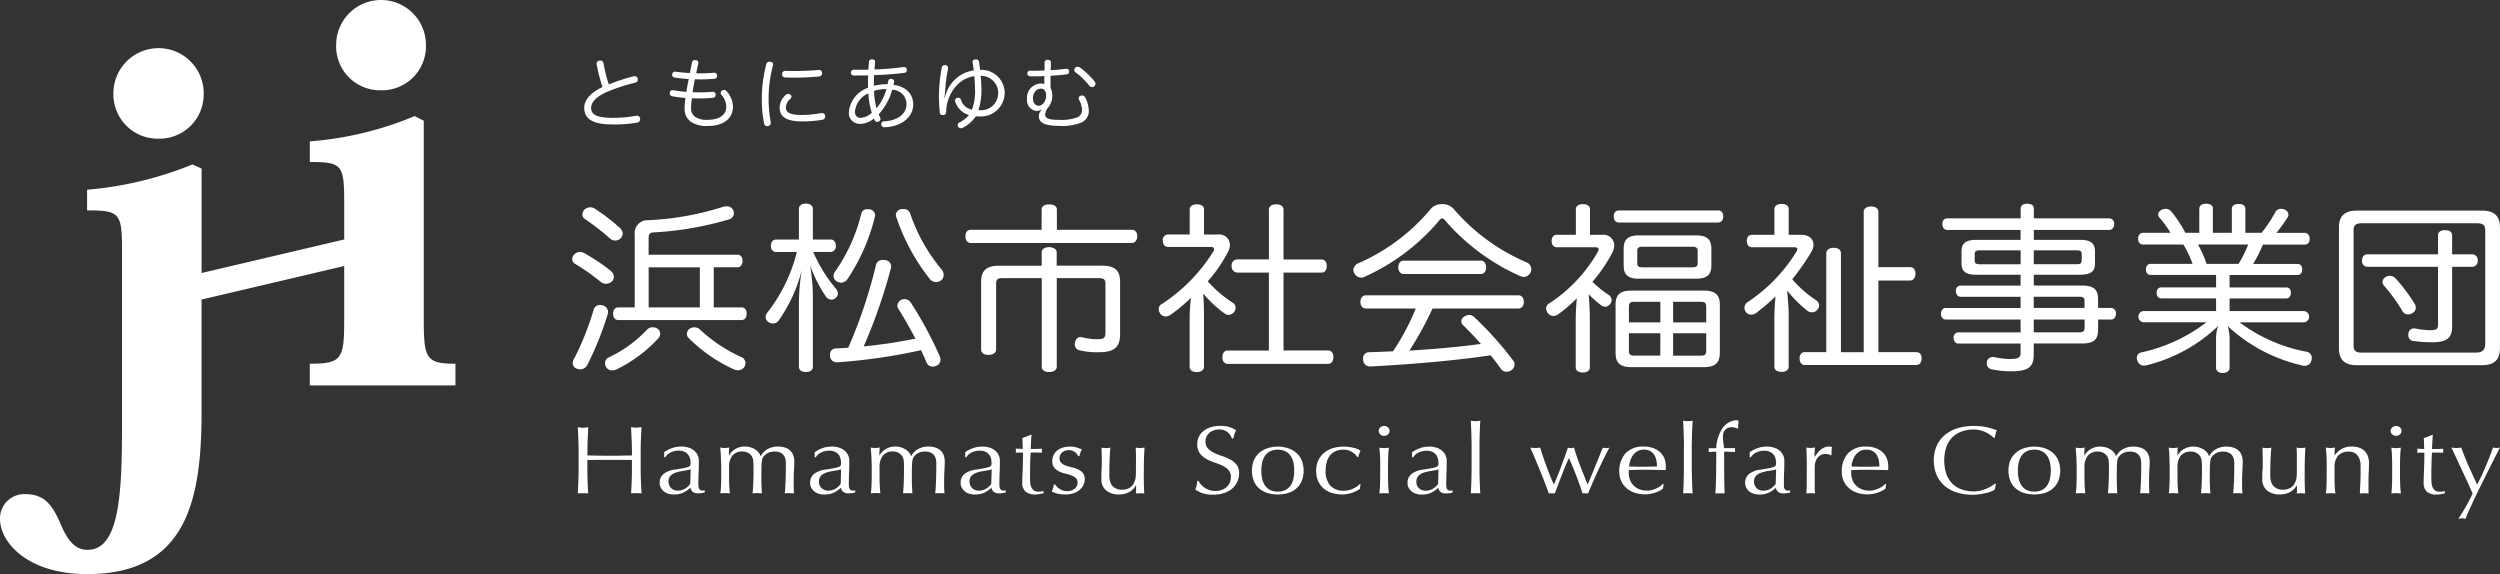 <svg xmlns="http://www.w3.org/2000/svg" viewBox="0 0 240.73 55.282"><rect x="0" y="0" width="240.73" height="55.282" fill="#333333" stroke="none"/><path d="M40.805 30.952V11.627l-.881-.448a32.514 32.514 0 01-10.092 2.434V15.6c3.106 0 3.313.249 3.313 3.924v3.533l-13.734 3.232V16.234l-.88-.4a34.264 34.264 0 01-10.145 2.434v1.989c3.157 0 3.363.248 3.363 3.875v16.942c0 6.706-.309 11.871-3.312 11.871-1.087 0-1.864-.694-2.64-2.583-.726-1.639-1.449-2.78-3.365-2.78A2.331 2.331 0 000 49.965c0 2.286 2.692 5.317 8.385 5.317 9.574 0 11.023-7.105 11.023-15.6V28.846l13.735-3.231v5.284c0 3.681-.259 4.125-3.313 4.125v2.088h14.026v-2.088c-2.742 0-3.051-.444-3.051-4.072M36.668 8.694a4.237 4.237 0 004.346-4.372 4.322 4.322 0 10-8.644 0 4.227 4.227 0 004.3 4.372m-21.402 4.66a4.266 4.266 0 004.347-4.371 4.347 4.347 0 10-8.694 0 4.267 4.267 0 004.347 4.371m45.551 28.972c-.018-.395-.035-.793-.055-1.2.089.016.174.026.257.037a1.822 1.822 0 00.492 0l.258-.037c-.021.409-.038.811-.054 1.2s-.026.8-.025 1.2v1.6c0 .409.008.813.025 1.209s.034.786.054 1.169a7.05 7.05 0 00-1 0c.021-.383.038-.776.055-1.169s.024-.8.024-1.209v-.837l-1.076-.007q-1.072-.007-2.144 0l-1.072.014v.837c0 .409.008.813.024 1.209s.035.786.055 1.169a7.051 7.051 0 00-1 0c.021-.383.038-.776.054-1.169s.025-.8.025-1.209v-1.6c0-.407-.008-.811-.025-1.2s-.034-.8-.054-1.2c.089.016.174.026.257.037a1.8 1.8 0 00.492 0l.258-.037c-.021.409-.038.811-.055 1.2s-.024.793-.024 1.2v.324c.37.007.727.014 1.072.018s.7.011 1.072.011.727 0 1.071-.011.7-.011 1.072-.018v-.324q-.007-.6-.03-1.2zm4 .784a2.985 2.985 0 01.8-.111 2.2 2.2 0 01.679.1 1.517 1.517 0 01.528.277 1.267 1.267 0 01.469 1q0 .531-.023 1.058c-.015.351-.024.723-.024 1.112 0 .074 0 .154.006.238a.656.656 0 00.046.224.436.436 0 00.117.164.347.347 0 00.231.064.879.879 0 00.107 0 .294.294 0 00.109-.03v.2a1.406 1.406 0 01-.282.07 2.177 2.177 0 01-.378.026.746.746 0 01-.506-.152.616.616 0 01-.209-.395 2.778 2.778 0 01-.727.5 2.21 2.21 0 01-.881.157 1.933 1.933 0 01-.5-.064 1.265 1.265 0 01-.435-.213 1.224 1.224 0 01-.306-.359.963.963 0 01-.117-.48 1.047 1.047 0 01.383-.866 2.171 2.171 0 011.059-.412q.434-.063.865-.143a2.236 2.236 0 00.46-.125.3.3 0 00.179-.154.716.716 0 00.03-.229 1.61 1.61 0 00-.063-.445 1 1 0 00-.2-.372.97.97 0 00-.35-.258 1.24 1.24 0 00-.524-.1 1.808 1.808 0 00-.766.167 1.178 1.178 0 00-.529.465h-.113v-.483a3.074 3.074 0 01.857-.425zm1.281 2.181c-.153.023-.308.051-.465.077s-.311.065-.465.108a1.655 1.655 0 00-.407.176.894.894 0 00-.286.28.929.929 0 00.168 1.093.952.952 0 00.612.22 1.34 1.34 0 00.708-.194 1.573 1.573 0 00.5-.458l.041-1.4a2.746 2.746 0 01-.4.095zm3.315-1.337q-.014-.432-.068-.862a2.893 2.893 0 00.463.048 1.348 1.348 0 00.18-.016c.065-.011.142-.023.232-.033q-.035.371-.035.744h.02a1.727 1.727 0 011.529-.837 1.847 1.847 0 01.95.261 1.334 1.334 0 01.345.293.955.955 0 01.2.365h.021a1.686 1.686 0 01.675-.681 1.981 1.981 0 01.983-.238 2.263 2.263 0 01.628.083 1.35 1.35 0 01.5.259 1.173 1.173 0 01.33.456 1.7 1.7 0 01.118.67c0 .1 0 .22-.011.346l-.02.432-.023.557q-.018.6 0 1.205c0 .157.016.321.028.5a1.505 1.505 0 00-.224-.018h-.444a1.512 1.512 0 00-.227.018c.023-.154.044-.467.069-.938s.037-1.13.037-1.971a1.656 1.656 0 00-.058-.439.857.857 0 00-.509-.59 1.29 1.29 0 00-.515-.088 1.4 1.4 0 00-.629.13 1.2 1.2 0 00-.4.308.887.887 0 00-.13.2 1.12 1.12 0 00-.072.312q-.03.292-.036.586c-.007.251-.01.6-.01 1.037q0 .4.017.728l.036.721c-.157-.011-.306-.018-.448-.018s-.293.007-.449.018c.033-.342.055-.687.07-1.042q.035-.862.015-1.724a3.806 3.806 0 00-.024-.39 1.1 1.1 0 00-.156-.443.927.927 0 00-.353-.3 1.073 1.073 0 00-.5-.125 1.2 1.2 0 00-1 .4 1.757 1.757 0 00-.318 1.125v.788c0 .28 0 .573.016.878a8.1 8.1 0 00.068.832c-.157-.011-.311-.02-.461-.02s-.3.009-.461.02q.051-.37.068-.832t.016-.878v-.965c-.017-.274-.023-.566-.033-.872zm9.892-.843a3 3 0 01.8-.111 2.2 2.2 0 01.679.1 1.523 1.523 0 01.529.277 1.333 1.333 0 01.344.439 1.268 1.268 0 01.125.564c0 .354-.007.707-.023 1.058s-.023.723-.023 1.112v.238a.607.607 0 00.046.224.436.436 0 00.117.164.353.353 0 00.231.064.953.953 0 00.111 0 .3.3 0 00.108-.03v.2a1.426 1.426 0 01-.282.07 2.182 2.182 0 01-.379.026.754.754 0 01-.506-.152.6.6 0 01-.207-.395 2.778 2.778 0 01-.727.5 2.217 2.217 0 01-.881.157 1.926 1.926 0 01-.5-.064 1.189 1.189 0 01-.742-.572.963.963 0 01-.117-.48 1.047 1.047 0 01.383-.866 2.172 2.172 0 011.059-.412c.368-.055.656-.1.866-.143a2.228 2.228 0 00.458-.125.292.292 0 00.18-.154.749.749 0 00.03-.229 1.568 1.568 0 00-.062-.445.945.945 0 00-.547-.63 1.232 1.232 0 00-.522-.1 1.809 1.809 0 00-.767.167 1.184 1.184 0 00-.529.465h-.113v-.483a3.1 3.1 0 01.855-.425zm1.282 2.181c-.152.023-.306.051-.465.077s-.31.065-.462.108a1.653 1.653 0 00-.409.176.886.886 0 00-.284.28.784.784 0 00-.108.43.81.81 0 00.275.663.949.949 0 00.612.22 1.347 1.347 0 00.709-.194 1.569 1.569 0 00.494-.458l.042-1.4a2.779 2.779 0 01-.4.095zm3.316-1.337q-.014-.432-.067-.862a2.881 2.881 0 00.462.048 1.348 1.348 0 00.18-.016c.067-.011.141-.023.231-.033-.023.249-.035.5-.035.744h.023a1.725 1.725 0 011.528-.837 1.827 1.827 0 01.948.26 1.329 1.329 0 01.344.293.958.958 0 01.2.365h.02a1.7 1.7 0 01.674-.681 1.988 1.988 0 01.984-.238 2.274 2.274 0 01.628.083 1.368 1.368 0 01.5.259 1.165 1.165 0 01.33.456 1.742 1.742 0 01.117.67c0 .1 0 .22-.009.346l-.02.432c-.007.164-.016.351-.023.557q-.018.6 0 1.205c0 .157.014.321.03.5a1.565 1.565 0 00-.229-.018h-.444a1.505 1.505 0 00-.224.018c.02-.154.044-.467.069-.938s.037-1.13.037-1.971a1.657 1.657 0 00-.058-.439.884.884 0 00-.18-.352.862.862 0 00-.328-.238 1.3 1.3 0 00-.515-.088 1.408 1.408 0 00-.63.13 1.208 1.208 0 00-.4.308.927.927 0 00-.13.2 1.177 1.177 0 00-.07.312c-.018.136-.03.335-.037.586s-.009.6-.009 1.037c0 .266 0 .509.016.728s.023.458.037.721q-.224-.017-.449-.018c-.143 0-.293.007-.449.018.033-.342.055-.687.069-1.042s.02-.7.02-1.042v-.682q0-.2-.026-.39a1.184 1.184 0 00-.055-.238 1.808 1.808 0 00-.1-.205 1.076 1.076 0 00-.854-.43 1.2 1.2 0 00-1 .4 1.764 1.764 0 00-.317 1.125v.788c0 .28 0 .573.016.878s.033.586.067.832q-.231-.018-.462-.02c-.15 0-.3.009-.46.02a8.147 8.147 0 00.067-.832c.011-.306.016-.6.016-.878v-.965c-.01-.277-.015-.569-.026-.876zm9.9-.843a2.974 2.974 0 01.8-.111 2.194 2.194 0 01.679.1 1.522 1.522 0 01.529.277 1.268 1.268 0 01.469 1c0 .354-.007.707-.023 1.058s-.023.723-.023 1.112v.238a.713.713 0 00.046.224.427.427 0 00.118.164.345.345 0 00.231.064.916.916 0 00.108 0 .3.3 0 00.108-.03v.2a1.387 1.387 0 01-.282.07 2.155 2.155 0 01-.377.026.757.757 0 01-.509-.152.615.615 0 01-.208-.395 2.74 2.74 0 01-.727.5 2.2 2.2 0 01-.881.157 1.909 1.909 0 01-.5-.064 1.252 1.252 0 01-.436-.213 1.224 1.224 0 01-.306-.359.963.963 0 01-.118-.48 1.047 1.047 0 01.383-.866 2.18 2.18 0 011.059-.412c.37-.055.659-.1.866-.143a2.215 2.215 0 00.46-.125.293.293 0 00.178-.154.749.749 0 00.03-.229 1.569 1.569 0 00-.062-.445.955.955 0 00-.545-.63 1.244 1.244 0 00-.524-.1 1.817 1.817 0 00-.767.167 1.184 1.184 0 00-.529.465h-.113v-.483a3.074 3.074 0 01.857-.425zm1.28 2.181c-.152.023-.308.051-.465.077s-.311.066-.465.108a1.674 1.674 0 00-.407.176.917.917 0 00-.286.28.932.932 0 00.169 1.093.949.949 0 00.612.22 1.334 1.334 0 00.707-.194 1.562 1.562 0 00.5-.458l.042-1.4a2.66 2.66 0 01-.4.095zm4.242-3.436c-.02.236-.035.465-.046.691l-.035.681h.421c.208 0 .427-.011.668-.023a.341.341 0 00-.011.1v.194a.284.284 0 00.011.092q-.139-.01-.277-.014h-.808q-.039.458-.05.917-.01.357-.014.747v.7c0 .174 0 .346.016.511a1.43 1.43 0 00.1.451.727.727 0 00.247.319.8.8 0 00.474.118 1.554 1.554 0 00.22-.018 1.925 1.925 0 00.242-.044v.224q-.194.029-.386.069a2.057 2.057 0 01-.4.042 1.368 1.368 0 01-.956-.286 1.109 1.109 0 01-.306-.848c0-.167 0-.348.011-.541l.024-.641c.009-.233.02-.492.024-.774s.011-.6.011-.945h-.5l-.2.014c.007-.035.011-.07.016-.106s0-.071 0-.106a.63.63 0 000-.092c0-.03-.009-.062-.016-.092.308.018.536.026.679.026q-.014-.231-.018-.462-.006-.289-.026-.577l.85-.326h.048v.007zm2.427 5a1.547 1.547 0 00.6.373 1.208 1.208 0 00.407.064 1.248 1.248 0 00.374-.055 1.083 1.083 0 00.321-.159.754.754 0 00.3-.622.559.559 0 00-.18-.443 1.513 1.513 0 00-.449-.251 5.047 5.047 0 00-.586-.171 2.5 2.5 0 01-.587-.21 1.308 1.308 0 01-.447-.359.944.944 0 01-.18-.615 1.361 1.361 0 01.113-.562 1.263 1.263 0 01.33-.443 1.575 1.575 0 01.536-.293 2.333 2.333 0 01.731-.108 1.947 1.947 0 01.645.092c.174.062.342.117.5.165a2.063 2.063 0 00-.154.346 2.264 2.264 0 00-.092.315h-.123a.909.909 0 00-.319-.4.968.968 0 00-.59-.176 1.06 1.06 0 00-.308.046.838.838 0 00-.28.141.708.708 0 00-.289.594.594.594 0 00.178.46 1.276 1.276 0 00.449.258 5.042 5.042 0 00.588.164 2.8 2.8 0 01.586.2 1.247 1.247 0 01.449.348.965.965 0 01.178.615 1.206 1.206 0 01-.127.533 1.492 1.492 0 01-.37.467 1.71 1.71 0 01-.582.326 2.413 2.413 0 01-.774.117 3.216 3.216 0 01-.793-.083 2.58 2.58 0 01-.536-.2 2 2 0 00.127-.33 1.147 1.147 0 00.069-.348h.123a1.208 1.208 0 00.161.2zm4.323-1.585c.011-.231.018-.462.018-.691q0-.741-.027-1.481a2.1 2.1 0 00.855 0c-.035.372-.062.779-.079 1.222s-.024.9-.024 1.361a2.21 2.21 0 00.092.74 1 1 0 00.59.633 1.258 1.258 0 00.52.1 1.4 1.4 0 00.723-.171 1.11 1.11 0 00.423-.423c.046-.106.086-.2.113-.268a1.464 1.464 0 00.069-.3 4.049 4.049 0 00.028-.5c0-.212.007-.5.007-.866v-.786q0-.372-.027-.744c.074.014.148.023.215.03a1.871 1.871 0 00.431 0l.208-.03q-.052.727-.062 1.4t-.011 1.428q0 .8.044 1.593a4.027 4.027 0 00-.8 0c0-.058.011-.115.014-.178s0-.129 0-.194v-.4h-.02a1.645 1.645 0 01-.689.654 2.007 2.007 0 01-.915.21 1.888 1.888 0 01-1.26-.386 1.374 1.374 0 01-.456-1.11c0-.334 0-.613.016-.847zm9.572 1.377a1.637 1.637 0 00.339.31 1.878 1.878 0 001.066.315 1.686 1.686 0 00.615-.106 1.387 1.387 0 00.462-.289 1.257 1.257 0 00.293-.427 1.354 1.354 0 00.1-.527.94.94 0 00-.242-.679 1.991 1.991 0 00-.6-.418 7.148 7.148 0 00-.777-.306 4.185 4.185 0 01-.777-.348 1.945 1.945 0 01-.6-.536 1.437 1.437 0 01-.242-.872 1.606 1.606 0 01.154-.712 1.574 1.574 0 01.447-.553 2.168 2.168 0 01.7-.363 3.079 3.079 0 01.922-.13 2.956 2.956 0 01.855.108 2.185 2.185 0 01.668.33 1.684 1.684 0 00-.157.335 4.338 4.338 0 00-.121.445h-.123a2.916 2.916 0 00-.139-.284 1.17 1.17 0 00-.236-.282 1.231 1.231 0 00-.848-.306 1.562 1.562 0 00-.529.083 1.24 1.24 0 00-.421.238 1.013 1.013 0 00-.277.365 1.086 1.086 0 00-.1.465.946.946 0 00.24.687 2.106 2.106 0 00.6.423 6.194 6.194 0 00.777.306 4.561 4.561 0 01.776.33 1.932 1.932 0 01.6.5 1.289 1.289 0 01.24.82 1.933 1.933 0 01-.663 1.474 2.317 2.317 0 01-.793.436 3.441 3.441 0 01-1.066.154 2.933 2.933 0 01-1.035-.154 2.8 2.8 0 01-.663-.348 2.015 2.015 0 00.13-.386c.023-.115.046-.262.067-.443h.123a1.587 1.587 0 00.219.343zm5.121-2.4a2.009 2.009 0 01.577-.718 2.4 2.4 0 01.806-.4 3.225 3.225 0 011.779 0 2.367 2.367 0 01.8.4 2.025 2.025 0 01.58.718 2.736 2.736 0 010 2.149 2.007 2.007 0 01-.58.716 2.225 2.225 0 01-.8.388 3.586 3.586 0 01-1.779 0 2.184 2.184 0 01-.806-.388 2 2 0 01-.577-.716 2.71 2.71 0 010-2.149zm.762 1.826a1.93 1.93 0 00.259.647 1.324 1.324 0 00.494.451 1.535 1.535 0 00.756.165 1.586 1.586 0 00.756-.165 1.378 1.378 0 00.494-.451 1.863 1.863 0 00.259-.647 3.757 3.757 0 00.074-.756 3.692 3.692 0 00-.074-.756 1.978 1.978 0 00-.259-.647 1.317 1.317 0 00-.494-.449 1.772 1.772 0 00-1.511 0 1.334 1.334 0 00-.494.449 1.906 1.906 0 00-.259.647 3.764 3.764 0 000 1.511zm5.433-1.793a2.193 2.193 0 01.59-.721 2.468 2.468 0 01.839-.421 3.566 3.566 0 01.964-.134 3.832 3.832 0 011.01.123 1.8 1.8 0 01.643.277 3.1 3.1 0 00-.227.615h-.077a1.57 1.57 0 00-.489-.48 1.932 1.932 0 00-.374-.174 1.4 1.4 0 00-.451-.07 1.865 1.865 0 00-.795.154 1.423 1.423 0 00-.544.425 1.734 1.734 0 00-.308.638 3.176 3.176 0 00-.1.8 2.077 2.077 0 00.453 1.451 1.712 1.712 0 001.324.489 1.931 1.931 0 00.423-.051 2.56 2.56 0 00.806-.351 1.965 1.965 0 00.312-.262l.052.028a2.705 2.705 0 00-.062.453 2.83 2.83 0 01-.767.383 2.869 2.869 0 01-.95.159 3.49 3.49 0 01-.887-.117 2.24 2.24 0 01-.809-.392 2.067 2.067 0 01-.584-.712 2.358 2.358 0 01-.22-1.07 2.286 2.286 0 01.23-1.041zm5.947-3.125a.529.529 0 01.37-.141.521.521 0 01.37.141.441.441 0 010 .672.529.529 0 01-.37.139.537.537 0 01-.37-.139.449.449 0 01-.155-.337.438.438 0 01.161-.342zm-.027 2.806q-.013-.431-.067-.859a3.17 3.17 0 00.462.046 3.1 3.1 0 00.462-.046c-.035.266-.06.553-.07.859s-.018.6-.018.878v.964c0 .28.007.573.018.878s.035.584.07.83q-.231-.018-.462-.02c-.15 0-.3.009-.462.02.033-.247.055-.524.067-.83s.016-.6.016-.878v-.964c.006-.284.001-.577-.01-.885zm3.947-.846a2.991 2.991 0 01.8-.111 2.194 2.194 0 01.679.1 1.523 1.523 0 01.529.277 1.34 1.34 0 01.346.439 1.3 1.3 0 01.123.564c0 .354-.007.707-.023 1.058s-.023.723-.023 1.112v.238a.657.657 0 00.046.224.452.452 0 00.118.164.337.337 0 00.231.064.87.87 0 00.106 0 .273.273 0 00.108-.03v.2a1.314 1.314 0 01-.282.07 2.155 2.155 0 01-.377.026.75.75 0 01-.506-.152.62.62 0 01-.207-.395 2.815 2.815 0 01-.727.5 2.217 2.217 0 01-.881.157 1.914 1.914 0 01-.5-.064 1.28 1.28 0 01-.434-.213 1.191 1.191 0 01-.306-.359.963.963 0 01-.118-.48 1.042 1.042 0 01.386-.866 2.163 2.163 0 011.058-.412c.37-.055.659-.1.866-.143a2.215 2.215 0 00.46-.125.293.293 0 00.178-.154.658.658 0 00.03-.229 1.653 1.653 0 00-.062-.445.945.945 0 00-.547-.63 1.236 1.236 0 00-.524-.1 1.8 1.8 0 00-.765.167 1.173 1.173 0 00-.529.465h-.115v-.483a3.115 3.115 0 01.856-.425zm1.282 2.181c-.154.023-.308.051-.465.077s-.311.066-.465.108a1.673 1.673 0 00-.407.176.929.929 0 00-.286.28.813.813 0 00-.106.43.8.8 0 00.275.663.95.95 0 00.612.22 1.334 1.334 0 00.707-.194 1.537 1.537 0 00.5-.458l.039-1.4a2.692 2.692 0 01-.4.095zm3.581-2.8q-.01-.995-.072-1.988a2.452 2.452 0 00.925 0c-.016.157-.026.344-.039.564q-.029.712-.044 1.424v3.054c0 .246.011.494.018.733l.026.684c.011.218.024.4.039.54a6.435 6.435 0 00-.925 0c.014-.141.024-.321.033-.54s.02-.445.026-.684.011-.487.014-.733.007-.478.007-.687v-1.683q.004-.319-.002-.687zm7.122 4.141q-.457-1.186-.951-2.357-.246-.6-.518-1.185a3.887 3.887 0 00.485.044 1.9 1.9 0 00.224-.014l.247-.03a33.244 33.244 0 001.315 3.562c.081-.174.183-.4.3-.687s.236-.59.359-.92.247-.663.37-1 .231-.656.328-.947a1.415 1.415 0 00.306.044.658.658 0 00.143-.014c.042-.011.09-.02.145-.03.169.594.37 1.183.594 1.76s.462 1.181.709 1.8c.088-.2.194-.443.312-.728l.377-.912.395-.98c.135-.335.259-.647.374-.938a1.766 1.766 0 00.33.044 1.344 1.344 0 00.308-.044q-1.131 2.155-2.047 4.414a1.8 1.8 0 00-.266-.018h-.143a.382.382 0 00-.123.018 33.939 33.939 0 00-1.315-3.421c-.081.185-.183.416-.3.691s-.236.573-.359.887-.247.636-.37.963l-.328.876a2.3 2.3 0 00-.575 0 28.695 28.695 0 00-.328-.873zm7.709-2.985a2.265 2.265 0 011.751-.652 2.568 2.568 0 01.94.154 2 2 0 01.661.409 1.623 1.623 0 01.4.6 2.135 2.135 0 01.127.733v.183l-.014.18c-.37 0-.735-.011-1.1-.018s-.727-.009-1.1-.009c-.227 0-.451 0-.674.009s-.447.014-.672.018a.757.757 0 00-.009.141v.121a1.947 1.947 0 00.117.679 1.467 1.467 0 00.344.544 1.67 1.67 0 00.553.363 1.984 1.984 0 00.76.134 1.911 1.911 0 00.421-.051 2.536 2.536 0 00.8-.351 2.072 2.072 0 00.312-.262l.051.028-.064.453a2.814 2.814 0 01-.765.383 2.869 2.869 0 01-.949.159 3.129 3.129 0 01-1.01-.154 2.3 2.3 0 01-.788-.447 2 2 0 01-.513-.694 2.1 2.1 0 01-.178-.866 2.551 2.551 0 01.6-1.791zm1.134-.2a1.473 1.473 0 00-.43.4 1.784 1.784 0 00-.256.524 2.49 2.49 0 00-.108.54q.664.022 1.328.027.68-.006 1.359-.027a3.348 3.348 0 00-.046-.533 1.577 1.577 0 00-.185-.527 1.112 1.112 0 00-.383-.4 1.143 1.143 0 00-.643-.161 1.189 1.189 0 00-.629.152zm4.482-.954q0-.367-.016-.733c-.007-.242-.014-.474-.024-.691s-.023-.407-.033-.564a3.392 3.392 0 00.46.044 3.356 3.356 0 00.462-.044c-.014.157-.024.344-.035.564q-.035.712-.044 1.424c-.007.247-.009.476-.009.687v1.68c0 .212 0 .441.009.687s.009.494.016.733.018.469.028.684.023.4.035.54a6.385 6.385 0 00-.922 0c.014-.141.024-.321.033-.54s.02-.445.024-.684.014-.487.016-.733 0-.478 0-.687v-1.685c.012-.213.012-.442.007-.687zm4.6-1.359a.858.858 0 00-.386.079.768.768 0 00-.409.5 1.227 1.227 0 00-.046.351 4.593 4.593 0 00.035.483c.024.212.053.412.088.6h1.058c-.007.03-.011.062-.016.092a.634.634 0 000 .092.65.65 0 000 .092c0 .028.009.062.016.092-.178-.007-.352-.011-.529-.02s-.353-.008-.529-.009v2.013c0 .665.018 1.34.039 2.013a1.536 1.536 0 00-.227-.018h-.213c-.143 0-.293.007-.449.018.046-.674.07-1.343.077-2s.011-1.335.011-2.024c-.123 0-.247 0-.37.009s-.247.014-.368.02a.7.7 0 00.014-.092.663.663 0 000-.185.656.656 0 00-.014-.092h.737a3.227 3.227 0 01.062-.586 3.958 3.958 0 01.178-.624 3.466 3.466 0 01.282-.582 2.024 2.024 0 01.37-.46 1.75 1.75 0 01.467-.3 1.36 1.36 0 01.582-.132.627.627 0 01.205.035l-.024.372q-.017.184-.018.37l-.062.028a1.15 1.15 0 00-.567-.138zm2.6 1.973a2.991 2.991 0 01.8-.111 2.2 2.2 0 01.679.1 1.523 1.523 0 01.529.277 1.3 1.3 0 01.344.439 1.268 1.268 0 01.125.564c0 .354-.007.707-.023 1.058s-.023.723-.023 1.112v.238a.657.657 0 00.046.224.453.453 0 00.118.164.337.337 0 00.231.064.869.869 0 00.106 0 .273.273 0 00.108-.03v.2a1.314 1.314 0 01-.282.07 2.155 2.155 0 01-.377.026.746.746 0 01-.506-.152.609.609 0 01-.207-.395 2.8 2.8 0 01-.728.5 2.2 2.2 0 01-.878.157 1.914 1.914 0 01-.5-.064 1.279 1.279 0 01-.434-.213 1.231 1.231 0 01-.308-.359.987.987 0 01-.117-.48 1.042 1.042 0 01.386-.866 2.163 2.163 0 011.058-.412c.368-.055.656-.1.866-.143a2.257 2.257 0 00.46-.125.293.293 0 00.178-.154.658.658 0 00.03-.229 1.654 1.654 0 00-.062-.445.964.964 0 00-.547-.63 1.236 1.236 0 00-.524-.1 1.8 1.8 0 00-.765.167 1.191 1.191 0 00-.531.465h-.113v-.483a3.084 3.084 0 01.856-.425zm1.281 2.181c-.154.023-.306.051-.462.077s-.311.065-.465.108a1.636 1.636 0 00-.407.176.917.917 0 00-.286.28.925.925 0 00.167 1.093.954.954 0 00.612.22 1.347 1.347 0 00.709-.194 1.569 1.569 0 00.494-.458l.042-1.4a2.779 2.779 0 01-.4.095zm5.465-1.54a1.033 1.033 0 00-.3-.046.932.932 0 00-.441.1.979.979 0 00-.328.273 1.251 1.251 0 00-.207.409 1.724 1.724 0 00-.07.506v1.978a4.164 4.164 0 00.039.536 5.079 5.079 0 00-.846 0c.023-.212.033-.5.037-.862s.007-.809.007-1.335v-.3c0-.24 0-.52-.007-.837q-.008-.544-.037-1.088c.074.014.148.024.215.033a1.647 1.647 0 00.412 0c.069-.011.141-.023.215-.033q-.036.264-.049.531v.372l.02.009c.4-.67.857-1 1.354-1a.763.763 0 01.328.062 1.015 1.015 0 00-.062.335q-.009.206-.009.412l-.072.046a.411.411 0 00-.2-.1zm1.857-.1a2.262 2.262 0 011.751-.652 2.556 2.556 0 01.938.154 2.013 2.013 0 01.663.409 1.618 1.618 0 01.395.6 2.06 2.06 0 01.13.733v.183l-.014.18c-.37 0-.735-.011-1.1-.018s-.733-.008-1.1-.009c-.224 0-.449 0-.672.009s-.447.014-.672.018a.757.757 0 00-.009.141v.121a1.947 1.947 0 00.117.679 1.467 1.467 0 00.344.544 1.683 1.683 0 00.55.363 2 2 0 001.181.083 2.588 2.588 0 00.806-.351 1.977 1.977 0 00.31-.262l.051.028-.062.453a3.053 3.053 0 01-1.714.542 3.11 3.11 0 01-1.01-.154 2.322 2.322 0 01-.788-.447 2 2 0 01-.513-.694 2.1 2.1 0 01-.178-.866 2.551 2.551 0 01.6-1.791zm1.133-.2a1.511 1.511 0 00-.432.4 1.836 1.836 0 00-.254.524 2.632 2.632 0 00-.108.54q.664.022 1.328.027.68-.006 1.359-.027a3.347 3.347 0 00-.046-.533 1.577 1.577 0 00-.185-.527 1.112 1.112 0 00-.383-.4 1.143 1.143 0 00-.643-.161 1.186 1.186 0 00-.636.158zm12.718 3.843a2.711 2.711 0 01-.483.161q-.313.076-.633.123a4.639 4.639 0 01-.728.058 5.043 5.043 0 01-1.5-.212 3.257 3.257 0 01-1.187-.634 3.044 3.044 0 01-.779-1.046 3.653 3.653 0 010-2.815 2.954 2.954 0 01.79-1.046 3.5 3.5 0 011.216-.65 5.151 5.151 0 011.562-.222 5.709 5.709 0 012.232.427 1.054 1.054 0 00-.132.352q-.045.185-.083.372l-.062.018a2.526 2.526 0 00-.286-.251 3.067 3.067 0 00-.987-.486 2.453 2.453 0 00-.681-.088 3.521 3.521 0 00-1.123.176 2.46 2.46 0 00-.905.541 2.529 2.529 0 00-.6.929 4.281 4.281 0 000 2.668 2.543 2.543 0 00.6.929 2.386 2.386 0 00.905.541 3.459 3.459 0 001.123.176 2.644 2.644 0 00.682-.081 4.163 4.163 0 00.577-.2 3.408 3.408 0 00.471-.251 6.45 6.45 0 00.354-.238l.042.037-.092.548a1.156 1.156 0 01-.292.165zm1.819-3.05a2.015 2.015 0 01.58-.718 2.4 2.4 0 01.806-.4 3.24 3.24 0 011.779 0 2.327 2.327 0 01.8.4 2 2 0 01.582.718 2.736 2.736 0 010 2.149 1.988 1.988 0 01-.582.716 2.19 2.19 0 01-.8.388 3.609 3.609 0 01-1.779 0 2.2 2.2 0 01-.806-.388 2.007 2.007 0 01-.58-.716 2.736 2.736 0 010-2.149zm.765 1.826a1.884 1.884 0 00.259.647 1.334 1.334 0 00.492.451 1.562 1.562 0 00.758.165 1.589 1.589 0 00.758-.165 1.353 1.353 0 00.492-.451 1.8 1.8 0 00.259-.647 3.679 3.679 0 00.077-.756 3.544 3.544 0 00-.077-.756 1.93 1.93 0 00-.259-.647 1.293 1.293 0 00-.492-.449 1.55 1.55 0 00-.758-.169 1.575 1.575 0 00-.758.169 1.328 1.328 0 00-.492.449 1.84 1.84 0 00-.259.647 3.765 3.765 0 00-.074.756 3.449 3.449 0 00.074.75zm5.55-2.114a8.354 8.354 0 00-.067-.862 2.881 2.881 0 00.462.048 1.317 1.317 0 00.18-.016c.067-.011.143-.023.231-.033q-.035.371-.035.744h.023a1.723 1.723 0 011.528-.837 1.827 1.827 0 01.948.261 1.292 1.292 0 01.344.293.928.928 0 01.2.365h.023a1.691 1.691 0 01.674-.681 1.979 1.979 0 01.982-.238 2.291 2.291 0 01.63.083 1.367 1.367 0 01.5.259 1.139 1.139 0 01.328.456 1.7 1.7 0 01.118.67c0 .1 0 .22-.011.346s-.016.266-.023.432l-.02.557q-.019.6 0 1.205c0 .157.014.321.028.5a1.534 1.534 0 00-.227-.018h-.442a1.511 1.511 0 00-.227.018c.02-.154.042-.467.069-.938s.035-1.13.035-1.971a1.656 1.656 0 00-.055-.439.946.946 0 00-.18-.352.888.888 0 00-.33-.238 1.3 1.3 0 00-.515-.088 1.4 1.4 0 00-.63.13 1.208 1.208 0 00-.4.308.93.93 0 00-.13.2 1.18 1.18 0 00-.07.312c-.018.136-.028.335-.035.586s-.011.6-.011 1.037c0 .266.007.509.016.728l.037.721c-.157-.011-.306-.018-.449-.018s-.293.007-.449.018q.092-1.039.091-2.084v-.682q0-.2-.026-.39a1.046 1.046 0 00-.155-.443.93.93 0 00-.354-.3 1.067 1.067 0 00-.5-.125 1.2 1.2 0 00-1 .4 1.764 1.764 0 00-.319 1.125v.788c0 .28.007.573.016.878a7.766 7.766 0 00.069.832c-.159-.011-.31-.02-.46-.02s-.306.009-.46.02q.049-.37.067-.832c.011-.306.016-.6.016-.878v-.965c-.01-.277-.015-.569-.027-.876zm8.966 0q-.014-.432-.067-.862a2.882 2.882 0 00.462.048 1.287 1.287 0 00.178-.016c.067-.011.143-.023.233-.033q-.035.371-.035.744h.02a1.726 1.726 0 011.53-.837 1.879 1.879 0 01.948.261 1.367 1.367 0 01.344.293.952.952 0 01.194.365h.023a1.7 1.7 0 01.674-.681 1.979 1.979 0 01.982-.238 2.262 2.262 0 01.628.083 1.378 1.378 0 01.5.259 1.191 1.191 0 01.328.456 1.7 1.7 0 01.118.67c0 .1 0 .22-.011.346l-.02.432-.024.557q-.018.6 0 1.205c0 .157.018.321.03.5a1.559 1.559 0 00-.227-.018h-.442a1.512 1.512 0 00-.227.018c.02-.154.044-.467.069-.938s.037-1.13.037-1.971a1.657 1.657 0 00-.057-.439.913.913 0 00-.18-.352.852.852 0 00-.33-.238 1.29 1.29 0 00-.515-.088 1.4 1.4 0 00-.628.13 1.218 1.218 0 00-.4.308.929.929 0 00-.13.2 1.177 1.177 0 00-.07.312q-.031.292-.035.586c-.009.251-.011.6-.011 1.037 0 .266 0 .509.016.728l.037.721c-.157-.011-.306-.018-.449-.018s-.293.007-.447.018c.03-.342.055-.687.069-1.042q.034-.862.014-1.724a3.488 3.488 0 00-.024-.39 1.036 1.036 0 00-.057-.238 1.5 1.5 0 00-.1-.205.93.93 0 00-.354-.3 1.058 1.058 0 00-.5-.125 1.21 1.21 0 00-1 .4 1.764 1.764 0 00-.315 1.125v.788c0 .28 0 .573.016.878a7.256 7.256 0 00.067.832q-.23-.018-.46-.02c-.152 0-.3.009-.46.02q.049-.37.067-.832c.009-.306.018-.6.018-.878v-.965c-.012-.277-.019-.569-.028-.876zm8.971 1.315c.011-.231.018-.462.018-.691q0-.741-.027-1.481a2.1 2.1 0 00.855 0q-.052.558-.079 1.222t-.027 1.357a2.272 2.272 0 00.092.74 1.034 1.034 0 00.227.386 1.165 1.165 0 00.363.247 1.269 1.269 0 00.522.1 1.405 1.405 0 00.723-.171 1.1 1.1 0 00.421-.423c.048-.106.086-.2.115-.268a1.655 1.655 0 00.067-.3 4.451 4.451 0 00.03-.5v-1.651q0-.372-.027-.744c.074.014.148.023.215.03a1.673 1.673 0 00.431 0l.207-.03q-.052.727-.062 1.4t-.011 1.428q0 .8.044 1.593a4.029 4.029 0 00-.8 0c.007-.058.011-.115.014-.178s0-.125 0-.194v-.4h-.023a1.635 1.635 0 01-.685.654 2.018 2.018 0 01-.916.21 1.888 1.888 0 01-1.26-.386 1.374 1.374 0 01-.456-1.11c0-.334 0-.613.017-.847zm9.142-1.425a1.012 1.012 0 00-.822-.359 1.3 1.3 0 00-1.056.4 1.684 1.684 0 00-.335 1.123v.79c0 .277 0 .573.016.878a7.767 7.767 0 00.067.83c-.157-.011-.31-.018-.46-.018s-.3.007-.46.018c.033-.247.055-.524.067-.83s.016-.6.016-.881v-.969c0-.28 0-.573-.016-.878s-.033-.592-.067-.862a2.882 2.882 0 00.462.048 1.348 1.348 0 00.18-.016c.067-.011.141-.023.231-.033q-.035.371-.035.744h.02a2.123 2.123 0 01.689-.619 1.983 1.983 0 01.959-.218 2.418 2.418 0 01.582.072 1.43 1.43 0 01.531.258 1.319 1.319 0 01.386.494 1.848 1.848 0 01.15.8c0 .266-.007.54-.023.823s-.024.58-.024.9v.899c0 .093.007.187.016.273a5.207 5.207 0 00-.846 0c.014-.321.026-.654.044-1s.024-.689.024-1.051v-.568a1.627 1.627 0 00-.3-1.052zm3.348-2.693a.556.556 0 01.74 0 .441.441 0 010 .672.563.563 0 01-.74 0 .441.441 0 010-.672zm-.028 2.806a8.352 8.352 0 00-.064-.859 2.335 2.335 0 00.925 0 7.615 7.615 0 00-.07.859c-.011.308-.018.6-.018.878v.964c0 .28.007.573.018.878a7.485 7.485 0 00.07.83q-.231-.018-.462-.02c-.15 0-.306.009-.462.02a8.193 8.193 0 00.064-.83c.014-.306.018-.6.018-.878v-.964q-.002-.446-.019-.885zm3.933-2.1c-.02.236-.035.465-.046.691l-.035.681h.421c.206 0 .427-.011.668-.023a.362.362 0 00-.009.1v.194a.3.3 0 00.009.092q-.137-.011-.275-.014h-.808a2.614 2.614 0 00-.026.3c-.009.174-.018.379-.024.619l-.016.747c-.005.26 0 .494 0 .7 0 .174 0 .346.016.511a1.43 1.43 0 00.1.451.727.727 0 00.247.319.807.807 0 00.474.118 1.53 1.53 0 00.22-.018 1.925 1.925 0 00.242-.044v.224q-.194.029-.386.069a2.074 2.074 0 01-.4.042 1.368 1.368 0 01-.956-.286 1.117 1.117 0 01-.3-.848c0-.167 0-.348.009-.541l.024-.641q.017-.35.026-.774t.009-.945h-.497l-.2.014a.83.83 0 00.023-.212.634.634 0 000-.092.664.664 0 00-.018-.092c.308.018.538.026.681.026q-.013-.231-.018-.462-.007-.289-.026-.577l.85-.326h.046v.007zm3.545 5.009c-.118-.266-.249-.546-.386-.841l-.421-.9c-.143-.306-.28-.594-.4-.866l-.335-.712q-.1-.229-.213-.456c.088.014.171.023.247.03a2.158 2.158 0 00.224.014 1.882 1.882 0 00.227-.014l.247-.03q.318.895.709 1.768t.822 1.8q.433-.819.825-1.749c.264-.621.5-1.227.7-1.823a1.6 1.6 0 00.339.044 1.613 1.613 0 00.339-.044q-.073.132-.231.443l-.379.744-.485.959c-.177.351-.352.712-.536 1.079l-.54 1.1c-.176.363-.344.707-.494 1.033s-.282.619-.4.883-.2.474-.251.628a1.455 1.455 0 00-.351-.053 1.488 1.488 0 00-.351.053 18.247 18.247 0 001.379-2.436q-.14-.329-.285-.654zM58.837 26.106a.773.773 0 01.272.539.652.652 0 01-.164.435.871.871 0 01-.6.242.794.794 0 01-.471-.157 21.043 21.043 0 00-2.518-1.774.5.5 0 01-.254-.452.63.63 0 01.144-.382.8.8 0 01.6-.3.85.85 0 01.361.087 18.9 18.9 0 012.63 1.757zm-.29 3.932a.675.675 0 01-.018.189 31.532 31.532 0 01-1.975 4.922.791.791 0 01-.688.416.863.863 0 01-.359-.083.562.562 0 01-.362-.522.9.9 0 01.164-.469 27.1 27.1 0 001.848-4.643.616.616 0 01.634-.487 1.2 1.2 0 01.2.033.66.66 0 01.558.646zm1.177-8.056a.716.716 0 01.236.5.686.686 0 01-.2.47.742.742 0 01-1.033 0 22.666 22.666 0 00-2.41-1.861.54.54 0 01-.236-.435.715.715 0 01.164-.434.819.819 0 01.6-.26.741.741 0 01.38.1 18.1 18.1 0 012.499 1.92zm3.841 10.155a.647.647 0 01-.182.449 13.469 13.469 0 01-4 2.976 1.15 1.15 0 01-.435.106.673.673 0 01-.6-.348.84.84 0 01-.091-.351.63.63 0 01.4-.575 12.053 12.053 0 003.623-2.625.767.767 0 01.562-.259.834.834 0 01.434.121.548.548 0 01.291.507zm7.446-7.616c.307 0 .489.244.489.591s-.182.626-.489.626h-2.282v3.861h2.662c.344 0 .506.245.506.608s-.164.61-.506.61H59.544c-.325 0-.506-.245-.506-.61s.182-.608.506-.608h1.575v-7.005a1.232 1.232 0 011.233-1.39 27.463 27.463 0 007.263-1.287 1.394 1.394 0 01.362-.052.657.657 0 01.616.365.552.552 0 01.071.3.606.606 0 01-.451.591 31.651 31.651 0 01-7.156 1.252c-.435.017-.6.087-.6.574v1.582h8.55zm-8.55 5.078h4.927v-3.857h-4.927zm8.84 4.747a.687.687 0 01.489.608.715.715 0 01-.724.7 1 1 0 01-.362-.07 14.9 14.9 0 01-4.4-3.044.523.523 0 01-.163-.381.629.629 0 01.29-.522.952.952 0 01.435-.121.768.768 0 01.526.21 14.843 14.843 0 003.911 2.624zm8.676-11.286c.326 0 .506.26.506.609a.523.523 0 01-.506.591h-1.67a14.076 14.076 0 002.174 3.53.718.718 0 01.2.469.519.519 0 01-.2.418.538.538 0 01-.416.174.681.681 0 01-.541-.3 13.607 13.607 0 01-1.525-3.006 17.752 17.752 0 01.273 2.817v6.955c0 .33-.254.5-.672.5s-.67-.174-.67-.5v-6.184a20.678 20.678 0 01.271-3.13 14.548 14.548 0 01-2.227 4.87.7.7 0 01-.544.277.814.814 0 01-.435-.139.6.6 0 01-.272-.5.673.673 0 01.144-.383 15.565 15.565 0 002.863-5.861h-1.994c-.326 0-.506-.244-.506-.591s.18-.609.506-.609h2.193v-2.942c0-.33.254-.521.67-.521.4 0 .67.191.67.521v2.939h1.705zm6.54 6.694a.656.656 0 01-.111-.348.7.7 0 01.689-.608.728.728 0 01.6.33 36.757 36.757 0 012.791 5.165.88.88 0 01.072.363.6.6 0 01-.416.575.782.782 0 01-.326.069.635.635 0 01-.617-.451l-.506-1.13a54.956 54.956 0 01-8.026 1.165h-.072a.636.636 0 01-.672-.59v-.102a.574.574 0 01.582-.643c.379-.018.777-.033 1.176-.07a47.482 47.482 0 002.646-7.86.644.644 0 01.687-.591.891.891 0 01.2.017.615.615 0 01.578.765 51.907 51.907 0 01-2.627 7.547 48.54 48.54 0 004.982-.749q-.758-1.456-1.627-2.851zm-2.99-9.612c.072 0 .145.017.236.017a.612.612 0 01.509.557.628.628 0 01-.037.191 18.771 18.771 0 01-2.627 5.964.757.757 0 01-.615.348.858.858 0 01-.436-.139.581.581 0 01-.291-.505.728.728 0 01.165-.451 16.529 16.529 0 002.5-5.529.568.568 0 01.596-.453zm2.736.557a.579.579 0 01.509-.556c.07 0 .145-.018.218-.018a.649.649 0 01.652.435 16.743 16.743 0 003.044 5.407.865.865 0 01.18.505.646.646 0 01-.218.5.775.775 0 01-1.1-.088 19.754 19.754 0 01-3.242-5.982.72.72 0 01-.039-.206zm22.716 1.427c.344 0 .527.26.527.609 0 .365-.183.661-.527.661H93.473c-.326 0-.509-.279-.509-.661 0-.348.183-.609.509-.609h6.828v-1.944c0-.33.291-.5.725-.5.453 0 .744.174.744.5v1.947zm-2.808 3.46c1.178 0 1.685.47 1.685 1.53v5.044c0 1.251-.544 1.756-2.029 1.756a7.182 7.182 0 01-1.9-.189.558.558 0 01-.434-.575 1.052 1.052 0 01.035-.227c.09-.33.271-.469.527-.469a1.025 1.025 0 01.2.035 6.033 6.033 0 001.359.174c.725 0 .834-.139.834-.7v-4.64c0-.435-.2-.54-.617-.54h-4.074v8.539c0 .312-.308.5-.744.5-.416 0-.7-.192-.7-.5v-8.542h-3.796c-.418 0-.6.1-.6.54v6.348c0 .312-.308.5-.744.5s-.7-.192-.7-.5v-6.554c0-1.06.524-1.53 1.72-1.53h4.114v-1.287c0-.3.289-.5.7-.5.436 0 .744.209.744.5v1.283h4.419zm8.388 4.834c0-.573.072-1.2.111-1.74a15.457 15.457 0 01-1.958 1.636.851.851 0 01-.469.157.646.646 0 01-.527-.277.841.841 0 01-.143-.436.541.541 0 01.306-.487 16.255 16.255 0 004.964-5.077.433.433 0 00.055-.192c0-.139-.09-.226-.273-.226h-4.13c-.344 0-.527-.244-.527-.609a.519.519 0 01.527-.591h2.064V20.16c0-.3.273-.487.689-.487s.689.174.689.487v2.422h1.34a1.03 1.03 0 011.158.991 1.437 1.437 0 01-.164.626 13.429 13.429 0 01-1.976 2.888 11.557 11.557 0 002.392 2.052.575.575 0 01.291.5.647.647 0 01-.127.383.731.731 0 01-.562.3.657.657 0 01-.4-.157 11.359 11.359 0 01-2.029-1.9c.037.59.072 1.181.072 1.791v5.286c0 .259-.271.487-.689.487-.361 0-.687-.157-.687-.487v-4.923zm4.583-4.175a.577.577 0 01-.544-.642.562.562 0 01.544-.626h3.044v-4.764c0-.348.268-.539.707-.539s.7.191.7.539v4.769h3.66c.326 0 .5.26.5.626 0 .382-.178.642-.5.642h-3.66v7.5h4.293c.326 0 .509.259.509.626 0 .383-.183.661-.509.661h-9.671c-.326 0-.509-.277-.509-.641 0-.383.183-.645.509-.645h3.967v-7.504h-3.044zm19.727-6.589a1.456 1.456 0 011.051.4 19.159 19.159 0 007.1 5.217.708.708 0 01.434.643.763.763 0 01-.687.749 1 1 0 01-.471-.122 20.5 20.5 0 01-7.191-5.373.388.388 0 00-.236-.14.348.348 0 00-.218.122 20.215 20.215 0 01-7.281 5.512.659.659 0 01-.306.07.748.748 0 01-.652-.417.681.681 0 01-.092-.313.742.742 0 01.451-.643 18.912 18.912 0 007.048-5.3 1.406 1.406 0 011.049-.405zm-.927 10.052a31.928 31.928 0 01-2.227 4.051c2.3-.139 4.6-.33 6.883-.643q-.822-.94-1.72-1.809a.492.492 0 01.091-.8.8.8 0 01.489-.174.641.641 0 01.489.192 32.788 32.788 0 013.769 4.206.568.568 0 01.125.365.688.688 0 01-.289.54.853.853 0 01-.471.157.654.654 0 01-.544-.259q-.474-.678-1-1.322c-3.588.538-7.732.868-11.559 1.077h-.035a.662.662 0 01-.687-.661v-.053a.581.581 0 01.58-.661c.762-.018 1.539-.053 2.3-.086a22.608 22.608 0 002.191-4.121h-4.8c-.326 0-.527-.262-.527-.626 0-.383.2-.645.527-.645h14.68c.344 0 .524.262.524.626 0 .383-.18.645-.524.645h-8.267zm4.656-4.61c.326 0 .506.3.506.643s-.18.644-.506.644h-7.445c-.326 0-.509-.3-.509-.644s.183-.643.509-.643zm11.684-2.487a1.032 1.032 0 011.158 1.009 1.582 1.582 0 01-.145.626 14.6 14.6 0 01-1.955 2.887 9.748 9.748 0 001.522 1.236.635.635 0 01.326.54.661.661 0 01-.615.626.691.691 0 01-.4-.141 11.047 11.047 0 01-1.194-1.059c.053.714.108 1.5.108 2.33v4.717c0 .31-.271.487-.67.487-.418 0-.689-.192-.689-.487v-4.456c0-.679.037-1.442.111-2.207a13.937 13.937 0 01-1.8 1.546.787.787 0 01-.469.157.687.687 0 01-.544-.3.775.775 0 01-.145-.416.553.553 0 01.291-.487 14.52 14.52 0 004.709-5.009.429.429 0 00.055-.191c0-.122-.09-.209-.271-.209h-3.748c-.326 0-.509-.244-.509-.609 0-.348.183-.591.509-.591h1.828v-2.464c0-.313.273-.487.672-.487.416 0 .687.174.687.487v2.468zm1.6-1.183c-.326 0-.492-.26-.492-.591s.165-.574.492-.574h9.563c.326 0 .489.244.489.574 0 .312-.164.591-.489.591zm8.181 6.554c1.07 0 1.542.383 1.542 1.341v4.659c0 .973-.471 1.372-1.542 1.372h-6.974c-1.068 0-1.522-.4-1.522-1.372v-4.658c0-.957.451-1.341 1.522-1.341zm-6.286-1.147c-.978 0-1.43-.365-1.43-1.252v-1.649c0-.9.451-1.269 1.449-1.269h5.511c1.033 0 1.484.365 1.484 1.269v1.648c0 .889-.451 1.252-1.484 1.252h-5.53zm2.1 2.226h-2.5c-.344 0-.524.086-.524.451v1.53h3.027v-1.979zm0 3.027h-3.027v1.687c0 .383.18.469.524.469h2.5zm-1.722-8.331c-.344 0-.5.1-.5.4v1.2c0 .3.164.382.489.382h4.8c.363 0 .527-.087.527-.382v-1.2c0-.3-.164-.4-.527-.4zm6.14 5.756c0-.365-.164-.451-.506-.451h-2.682v1.982h3.187zm-.506 4.732c.346 0 .506-.086.506-.469v-1.687h-3.188v2.156zm9.657-11.634c.742 0 1.176.4 1.176.939a1.363 1.363 0 01-.18.661 21.7 21.7 0 01-1.865 2.678 10.966 10.966 0 002.264 2 .612.612 0 01.326.522.6.6 0 01-.163.4.646.646 0 01-.527.259.714.714 0 01-.436-.139 12.844 12.844 0 01-1.95-1.949c.07.869.143 1.687.143 2.191v5.147c0 .312-.271.487-.687.487-.4 0-.687-.174-.687-.487v-4.383a22.642 22.642 0 01.108-2.383 23.842 23.842 0 01-1.883 1.6.879.879 0 01-.453.139.627.627 0 01-.527-.259.657.657 0 01.2-.956 15.7 15.7 0 004.691-4.869.4.4 0 00.072-.209c0-.122-.09-.191-.271-.191h-4.09c-.326 0-.506-.26-.506-.609s.18-.591.506-.591h2.156v-2.485c0-.312.289-.487.687-.487.416 0 .687.174.687.487v2.487h1.216zm11.066 11.3c.346 0 .524.224.524.59 0 .383-.178.643-.524.643h-10.721c-.326 0-.506-.259-.506-.628s.18-.608.506-.608h2.066v-9.507c0-.365.308-.539.725-.539.4 0 .687.174.687.539v9.511h2.191v-13.51c0-.33.291-.521.707-.521s.707.191.707.521v5.321h3.044c.344 0 .524.26.524.626 0 .347-.18.661-.524.661h-3.044v6.9h3.641zm17.516-2.139c0 .938-.434 1.3-1.522 1.3h-4.674v1.079c0 1.148-.471 1.6-2.174 1.6a9.381 9.381 0 01-1.81-.174.593.593 0 01-.544-.59.411.411 0 01.018-.139.549.549 0 01.582-.469.568.568 0 01.164.016 7.657 7.657 0 001.486.174c.777 0 1.013-.121 1.013-.59v-.897h-5.995c-.291 0-.453-.259-.453-.555a.472.472 0 01.453-.522h5.995v-1.237h-7.211c-.289 0-.453-.242-.453-.555s.165-.557.453-.557h7.211v-1.079h-5.779c-.291 0-.451-.259-.451-.557a.471.471 0 01.451-.521h5.779v-1.044h-4.255c-.98 0-1.433-.279-1.433-1.078v-1.181c0-.8.453-1.1 1.433-1.1h4.255v-.956h-7.06c-.308 0-.471-.244-.471-.574 0-.312.163-.539.471-.539h7.066v-.922c0-.312.236-.487.634-.487.436 0 .633.174.633.487v.921h7.246a.487.487 0 01.492.539c0 .33-.18.574-.492.574h-7.246v.956h4.441c1 0 1.449.3 1.449 1.1v1.182c0 .8-.451 1.078-1.449 1.078h-4.441v1.043h4.667c1.088 0 1.522.365 1.522 1.322v.834h1.251a.482.482 0 01.469.54c0 .33-.18.575-.469.575h-1.251v1.013zm-11.358-7.669c-.359 0-.524.07-.524.365v.614c0 .3.165.365.524.365h3.9v-1.34zm9.276 1.339c.344 0 .506-.07.506-.365v-.609c0-.3-.164-.365-.506-.365h-4.111v1.34zm.778 3.53c0-.33-.164-.4-.524-.4h-4.367v1.079h4.892zm-4.892 1.793v1.236h4.375c.361 0 .524-.106.524-.436v-.8zm10.545-7.218c-.308 0-.492-.209-.492-.556s.183-.574.492-.574h2.63a10.436 10.436 0 00-1.053-1.443.541.541 0 01-.145-.33c0-.174.127-.33.363-.452a1 1 0 01.379-.087.753.753 0 01.544.279 12.083 12.083 0 011.34 2.034h1.34v-2.3c0-.348.273-.5.652-.5.439 0 .654.157.654.5v2.3h1.826v-2.276c0-.348.256-.5.652-.5.436 0 .652.157.652.5v2.278h1.56a12.878 12.878 0 001.3-1.947.607.607 0 01.562-.365 1.079 1.079 0 01.308.052.568.568 0 01.416.522.405.405 0 01-.072.244 15.7 15.7 0 01-1.088 1.5h2.718c.308 0 .489.226.489.574s-.18.556-.489.556h-4.018a12.148 12.148 0 01-.94 1.861h4.275c.289 0 .451.209.451.522 0 .33-.163.539-.451.539h-6.542v1.2h5.453c.291 0 .453.209.453.521s-.163.54-.453.54h-5.453v1.216h7.193a.546.546 0 010 1.081h-6.233a15.436 15.436 0 006.451 2.833.6.6 0 01.506.61.791.791 0 01-.037.224.65.65 0 01-.652.522.5.5 0 01-.215-.033 15.532 15.532 0 01-7.191-3.79 4.561 4.561 0 01.18 1.251v2.764c0 .3-.256.5-.672.5-.381 0-.633-.21-.633-.5v-2.771a3.6 3.6 0 01.2-1.251 15.243 15.243 0 01-6.867 3.773 1.391 1.391 0 01-.271.035.633.633 0 01-.634-.471.857.857 0 01-.055-.259.535.535 0 01.436-.54 15.748 15.748 0 006.269-2.9h-6.085a.545.545 0 010-1.08h7.011v-1.221h-5.271c-.293 0-.453-.224-.453-.539s.163-.521.453-.521h5.271v-1.2h-6.3c-.291 0-.453-.21-.453-.54 0-.313.164-.522.453-.522h4.039a10.531 10.531 0 00-.888-1.861h-3.86zm5.271 0a11.564 11.564 0 01.832 1.861h3.079a11.957 11.957 0 00.925-1.861zm29.075 10.017c0 1.1-.582 1.6-1.72 1.6h-12.061c-1.141 0-1.72-.5-1.72-1.6V21.882c0-1.1.58-1.6 1.72-1.6h12.065c1.141 0 1.72.5 1.72 1.6v11.685zm-2.228.381c.615 0 .815-.363.815-.868v-10.9c0-.487-.2-.678-.815-.678h-11.05c-.617 0-.815.191-.815.678v11.1c0 .5.2.679.815.679h11.05zm-10.526-8.258a.526.526 0 01-.524-.591c0-.348.18-.609.524-.609h6.792v-1.823c0-.33.254-.5.672-.5.434 0 .687.174.687.5v1.826h1.938a.544.544 0 01.527.609.538.538 0 01-.527.591h-1.938v5.739c0 1.112-.506 1.528-1.92 1.528a12.265 12.265 0 01-1.773-.118.547.547 0 01-.527-.557.694.694 0 01.018-.192.526.526 0 01.544-.469.506.506 0 01.164.018 7.169 7.169 0 001.359.157c.725 0 .777-.157.777-.626v-5.479h-6.792zm2.14.868a.829.829 0 01.559.244 16.72 16.72 0 011.865 2.488.874.874 0 01.09.348.59.59 0 01-.344.522.822.822 0 01-.416.118.615.615 0 01-.544-.348 16.036 16.036 0 00-1.74-2.4.559.559 0 01-.164-.382.574.574 0 01.308-.469.676.676 0 01.385-.122zM60.978 7.355a.739.739 0 01.123-.015.288.288 0 01.3.222.532.532 0 01.016.111.3.3 0 01-.26.289 18.017 18.017 0 00-2.712.887c-1 .436-1.526.99-1.526 1.53 0 .643.493.969 2.127.969a12.036 12.036 0 002.187-.2.371.371 0 01.092-.008.288.288 0 01.308.266.284.284 0 01.008.081.327.327 0 01-.293.318 12.251 12.251 0 01-2.334.177c-1.888.008-2.757-.5-2.757-1.613 0-.747.646-1.472 1.757-1.989a16.537 16.537 0 01-.563-2.182.2.2 0 01-.008-.067.3.3 0 01.277-.289.348.348 0 01.083-.007.284.284 0 01.308.251 13.368 13.368 0 00.516 2.041 19 19 0 012.35-.775zm6.4 1.537a11.659 11.659 0 001.2-.052h.054a.251.251 0 01.277.251v.045c0 .156-.085.266-.284.288a12.77 12.77 0 01-1.255.052c-.239 0-.485-.007-.74-.015a5.641 5.641 0 00-.085.954 1 1 0 00.354.813 1.966 1.966 0 001.225.31c1.132 0 1.81-.472 1.81-1.249a1.762 1.762 0 00-.47-1.161.268.268 0 01-.07-.176.3.3 0 01.139-.237.335.335 0 01.447.081 2.326 2.326 0 01.6 1.464c0 1.2-.963 1.871-2.432 1.871a2.7 2.7 0 01-1.658-.429 1.508 1.508 0 01-.563-1.309 7.091 7.091 0 01.077-.962q-.643-.05-1.279-.164a.282.282 0 01-.231-.341.264.264 0 01.268-.244.2.2 0 01.063.008c.377.067.809.118 1.271.156.062-.407.139-.836.223-1.235q-.689-.042-1.372-.148a.254.254 0 01-.222-.266.189.189 0 01.008-.067.256.256 0 01.262-.228h.055c.377.052.823.1 1.379.133.062-.333.139-.68.2-1.006a.267.267 0 01.285-.244.321.321 0 01.077.007.258.258 0 01.255.266.229.229 0 01-.008.073c-.07.3-.139.621-.2.931h.316c.439 0 .9-.015 1.386-.059h.03a.259.259 0 01.277.251v.029c0 .162-.07.281-.239.3-.44.037-.885.06-1.333.06-.185 0-.378 0-.563-.008-.085.407-.162.843-.222 1.243.239.008.47.015.692.015zm7.073-2.7a.416.416 0 01-.018.1 12.46 12.46 0 00-.222 5.435.463.463 0 01.009.112.289.289 0 01-.263.3.386.386 0 01-.085.007c-.145 0-.26-.081-.3-.281a11.228 11.228 0 01-.214-2.307 12.905 12.905 0 01.439-3.394.3.3 0 01.307-.222.32.32 0 01.086.008c.154.023.262.111.262.251zm1.765 3.119a.273.273 0 01-.1.2 1.149 1.149 0 00-.445.858c0 .459.416.7 1.493.7a9.839 9.839 0 001.9-.177.367.367 0 01.092-.008.3.3 0 01.3.244.329.329 0 01.007.081.313.313 0 01-.259.318 10.468 10.468 0 01-1.958.165c-1.416 0-2.172-.385-2.172-1.316a1.627 1.627 0 01.584-1.227.414.414 0 01.262-.111.316.316 0 01.2.081.276.276 0 01.1.2zm2.627-2.579a.286.286 0 01.315.274v.023a.3.3 0 01-.3.333 23.293 23.293 0 01-2.412.112c-.284 0-.564-.008-.818-.015a.3.3 0 01-.324-.326.309.309 0 01.317-.31h.016c.247.007.524.015.809.015.818 0 1.712-.037 2.334-.1h.063zm3.942 5.191a1.034 1.034 0 01-1.046-1.147 2.718 2.718 0 011.848-2.322c-.007-.1-.007-.207-.007-.318 0-.3.007-.591.016-.88-.432.008-.91.015-1.363.015a.264.264 0 01-.293-.289.25.25 0 01.268-.266h.4c.33 0 .67 0 1.017-.008.007-.258.024-.524.046-.753a.267.267 0 01.293-.237h.037c.185.015.262.1.262.237v.037c-.024.214-.037.444-.053.695a26.317 26.317 0 002.78-.229h.055a.262.262 0 01.277.244v.052c0 .148-.092.244-.271.266q-1.438.173-2.888.214a25.03 25.03 0 00-.016.828v.2a5.262 5.262 0 011.317-.156c.03-.126.053-.237.07-.326a.231.231 0 01.254-.185.216.216 0 01.062.007c.155.015.247.1.247.23v.05q-.026.142-.062.282c1.255.185 1.9.91 1.9 1.9 0 1.2-1.1 2.13-2.759 2.189h-.016a.291.291 0 01-.308-.282v-.015a.262.262 0 01.271-.273c1.37-.067 2.165-.754 2.165-1.649a1.375 1.375 0 00-1.379-1.384 5.705 5.705 0 01-1.295 2.351c.037.089.077.185.13.3a.321.321 0 01.039.148.279.279 0 01-.169.251.426.426 0 01-.154.037.24.24 0 01-.215-.126c-.03-.059-.062-.133-.092-.2a2.156 2.156 0 01-1.364.521zm.832-2.929a2.122 2.122 0 00-1.292 1.746c0 .407.222.607.54.607a1.755 1.755 0 001.086-.488 7.2 7.2 0 01-.334-1.864zm1.742-.415a3.524 3.524 0 00-1.194.178 6.706 6.706 0 00.242 1.666 5.041 5.041 0 00.955-1.841zm5.623.807a3.614 3.614 0 01.956-1.715 3.269 3.269 0 011.826-.887c-.024-.251-.07-.5-.108-.748a.17.17 0 01-.009-.067c0-.141.108-.236.277-.244a.19.19 0 01.062-.008.285.285 0 01.293.266c.03.237.062.48.1.748a2.235 2.235 0 012.364 2.174 2.293 2.293 0 01-2.511 2.3h-.277a3.265 3.265 0 01-1.24 1.1.429.429 0 01-.185.045.315.315 0 01-.268-.141.306.306 0 01-.046-.156.3.3 0 01.191-.271 2.78 2.78 0 00.9-.71 2.118 2.118 0 01-.524-.229 1.967 1.967 0 01-.793-1.035.316.316 0 01-.024-.118.266.266 0 01.194-.266.637.637 0 01.108-.015.267.267 0 01.262.193 1.346 1.346 0 00.6.776 1.574 1.574 0 00.462.177 4.963 4.963 0 00.293-2q-.01-.611-.062-1.22a2.826 2.826 0 00-1.687.88 3.8 3.8 0 00-1.026 2.537c-.007.2-.083.318-.291.326h-.046a.264.264 0 01-.286-.282q-.064-.712-.077-1.428a15.675 15.675 0 01.271-2.839.3.3 0 01.308-.266h.046a.291.291 0 01.259.3v.044a13.822 13.822 0 00-.277 2.1 6.2 6.2 0 01-.083.673l.048.007zm3.452-2.085c.039.407.062.843.07 1.249a6.152 6.152 0 01-.293 2.064h.123a1.659 1.659 0 10.1-3.313zm5.839 3.239a.716.716 0 01-.423.148h-.03a1.031 1.031 0 01-.925-1.154 1.374 1.374 0 011.31-1.494.925.925 0 01.354.067c0-.258 0-.54.009-.784-.33.023-.647.029-.949.029-.145 0-.291 0-.43-.008a.249.249 0 01-.262-.266.257.257 0 01.247-.274c.108.007.231.007.348.007.33 0 .684-.007 1.055-.023.009-.229.009-.466.009-.74a.266.266 0 01.3-.289c.215 0 .308.1.308.266 0 .251-.007.488-.016.732a19.15 19.15 0 001.472-.133h.046a.256.256 0 01.256.236v.052a.245.245 0 01-.222.244c-.456.059-1 .111-1.566.141-.007.37-.007.769-.007 1.168a1.559 1.559 0 01.169.754 1.744 1.744 0 01-.363 1.087 1.3 1.3 0 00-.324.717c0 .4.4.518 1.387.518a4.408 4.408 0 001.717-.244.748.748 0 00.447-.74 2.283 2.283 0 00-.284-.939.266.266 0 01.161-.4.416.416 0 01.132-.023.323.323 0 01.3.193 2.878 2.878 0 01.342 1.212 1.2 1.2 0 01-.74 1.213 4.988 4.988 0 01-2.066.31c-1.425 0-2-.3-2-.917a.839.839 0 01.268-.628l-.036-.041zm-.053-2c-.407 0-.756.377-.756.954 0 .466.277.688.555.688.4 0 .716-.488.716-.954.002-.409-.143-.69-.513-.69zm5.268-.474a.32.32 0 01-.121.251.341.341 0 01-.21.067.329.329 0 01-.262-.126 6.589 6.589 0 00-1.363-1.316.259.259 0 01-.092-.2.337.337 0 01.333-.318.348.348 0 01.2.067 6.946 6.946 0 011.456 1.389.339.339 0 01.059.186z" fill="#fff"/></svg>
